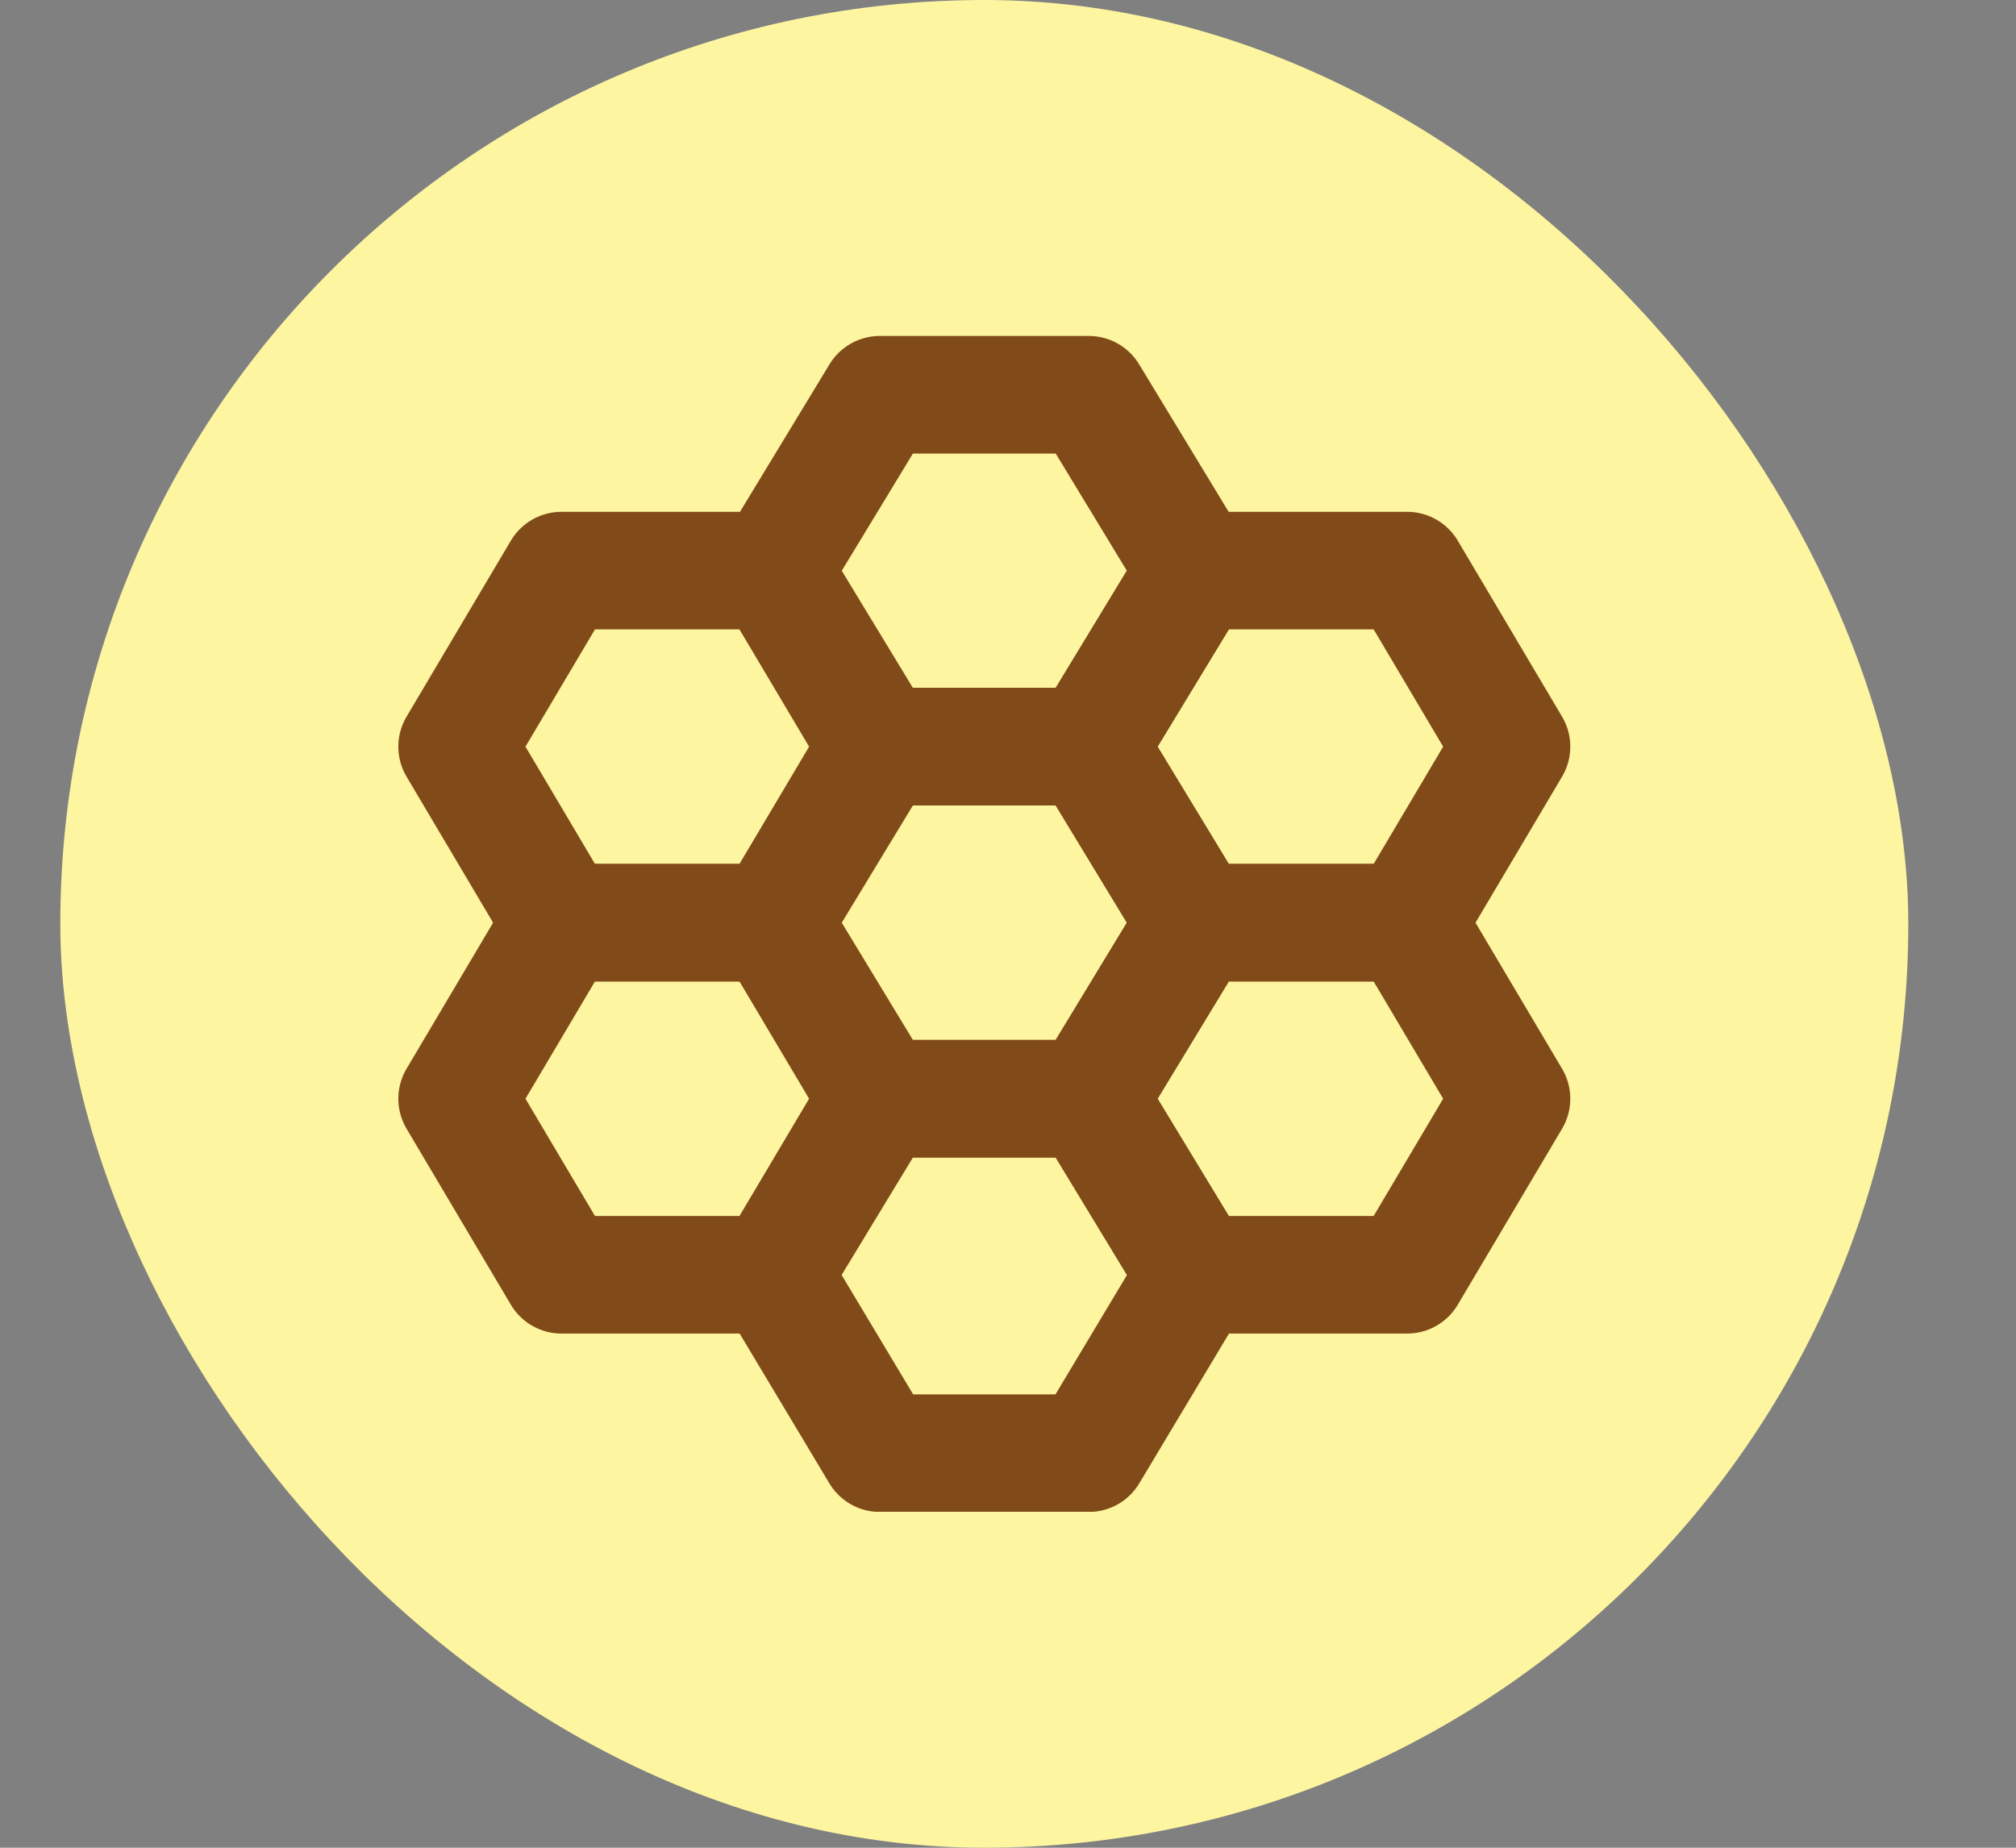 <svg width="12" height="11" viewBox="0 0 12 11" fill="none" xmlns="http://www.w3.org/2000/svg">
<rect x="0" y="0" width="12" height="11" fill="#808080" stroke="none"/>
<rect x="0.359" width="11" height="11" rx="5.5" fill="#FDF5A0"/>
<g clip-path="url(#clip0_4178_6061)">
<path d="M6.481 2.35H5.237L4.601 3.398L5.237 4.445H6.481L7.117 3.398L6.481 2.35Z" stroke="#814B19" stroke-width="0.7" stroke-linecap="round" stroke-linejoin="round"/>
<path d="M4.601 3.397H3.342L2.721 4.445L3.342 5.493H4.601L5.223 4.445L4.601 3.397Z" stroke="#814B19" stroke-width="0.7" stroke-linecap="round" stroke-linejoin="round"/>
<path d="M8.376 3.397H7.117L6.481 4.445L7.117 5.493H8.376L8.997 4.445L8.376 3.397Z" stroke="#814B19" stroke-width="0.7" stroke-linecap="round" stroke-linejoin="round"/>
<path d="M6.481 4.445H5.237L4.601 5.493L5.237 6.541H6.481L7.117 5.493L6.481 4.445Z" stroke="#814B19" stroke-width="0.7" stroke-linecap="round" stroke-linejoin="round"/>
<path d="M6.481 6.541H5.237L4.601 7.589L5.237 8.651H6.481L7.117 7.589L6.481 6.541Z" stroke="#814B19" stroke-width="0.7" stroke-linecap="round" stroke-linejoin="round"/>
<path d="M4.601 5.493H3.342L2.721 6.541L3.342 7.589H4.601L5.223 6.541L4.601 5.493Z" stroke="#814B19" stroke-width="0.7" stroke-linecap="round" stroke-linejoin="round"/>
<path d="M8.376 5.493H7.117L6.481 6.541L7.117 7.589H8.376L8.997 6.541L8.376 5.493Z" stroke="#814B19" stroke-width="0.7" stroke-linecap="round" stroke-linejoin="round"/>
</g>
<defs>
<clipPath id="clip0_4178_6061">
<rect width="7" height="7" fill="white" transform="translate(2.359 2)"/>
</clipPath>
</defs>
</svg>
